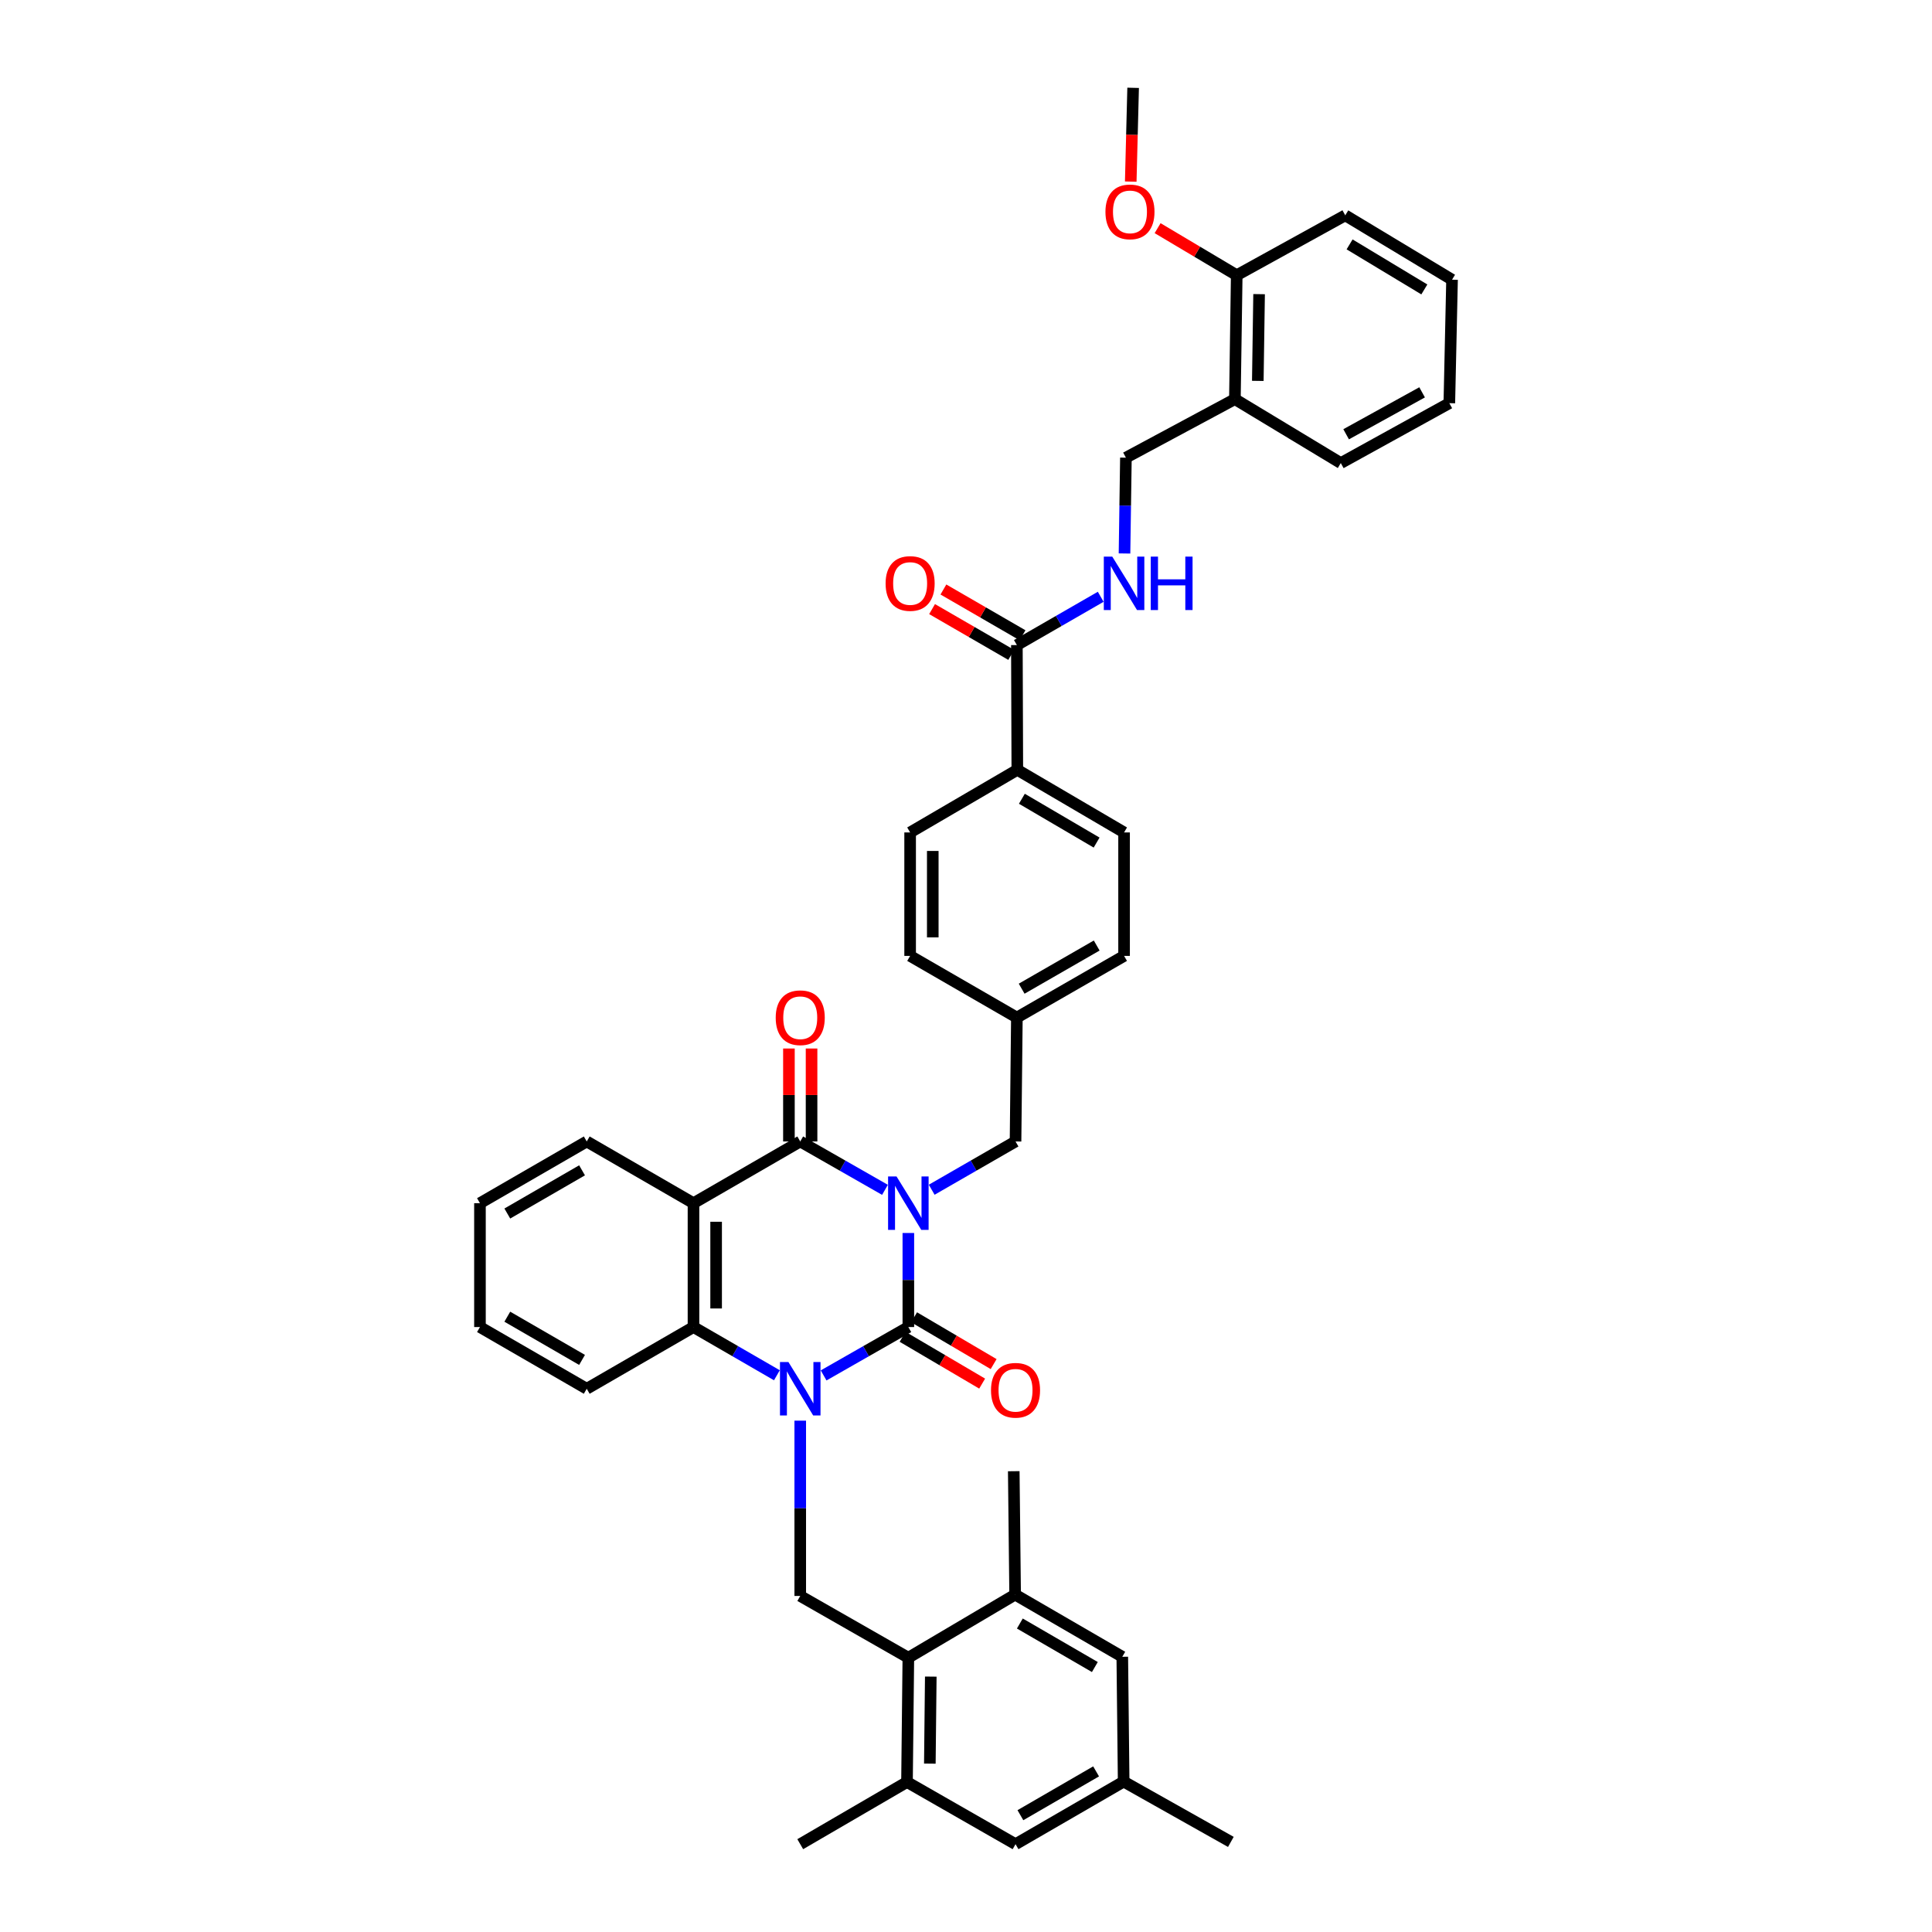 <?xml version='1.0' encoding='iso-8859-1'?>
<svg version='1.1' baseProfile='full'
              xmlns='http://www.w3.org/2000/svg'
                      xmlns:rdkit='http://www.rdkit.org/xml'
                      xmlns:xlink='http://www.w3.org/1999/xlink'
                  xml:space='preserve'
width='1000px' height='1000px' viewBox='0 0 1000 1000'>
<!-- END OF HEADER -->
<rect style='opacity:1.0;fill:#FFFFFF;stroke:none' width='1000' height='1000' x='0' y='0'> </rect>
<path class='bond-0' d='M 470.158,638.197 L 470.158,662.537' style='fill:none;fill-rule:evenodd;stroke:#0000FF;stroke-width:6px;stroke-linecap:butt;stroke-linejoin:miter;stroke-opacity:1' />
<path class='bond-0' d='M 470.158,662.537 L 470.158,686.878' style='fill:none;fill-rule:evenodd;stroke:#000000;stroke-width:6px;stroke-linecap:butt;stroke-linejoin:miter;stroke-opacity:1' />
<path class='bond-2' d='M 458.059,615.86 L 436.132,603.341' style='fill:none;fill-rule:evenodd;stroke:#0000FF;stroke-width:6px;stroke-linecap:butt;stroke-linejoin:miter;stroke-opacity:1' />
<path class='bond-2' d='M 436.132,603.341 L 414.204,590.822' style='fill:none;fill-rule:evenodd;stroke:#000000;stroke-width:6px;stroke-linecap:butt;stroke-linejoin:miter;stroke-opacity:1' />
<path class='bond-8' d='M 482.246,615.806 L 503.941,603.314' style='fill:none;fill-rule:evenodd;stroke:#0000FF;stroke-width:6px;stroke-linecap:butt;stroke-linejoin:miter;stroke-opacity:1' />
<path class='bond-8' d='M 503.941,603.314 L 525.637,590.822' style='fill:none;fill-rule:evenodd;stroke:#000000;stroke-width:6px;stroke-linecap:butt;stroke-linejoin:miter;stroke-opacity:1' />
<path class='bond-1' d='M 470.158,686.878 L 448.23,699.397' style='fill:none;fill-rule:evenodd;stroke:#000000;stroke-width:6px;stroke-linecap:butt;stroke-linejoin:miter;stroke-opacity:1' />
<path class='bond-1' d='M 448.23,699.397 L 426.302,711.915' style='fill:none;fill-rule:evenodd;stroke:#0000FF;stroke-width:6px;stroke-linecap:butt;stroke-linejoin:miter;stroke-opacity:1' />
<path class='bond-12' d='M 467.187,691.928 L 487.774,704.04' style='fill:none;fill-rule:evenodd;stroke:#000000;stroke-width:6px;stroke-linecap:butt;stroke-linejoin:miter;stroke-opacity:1' />
<path class='bond-12' d='M 487.774,704.04 L 508.362,716.153' style='fill:none;fill-rule:evenodd;stroke:#FF0000;stroke-width:6px;stroke-linecap:butt;stroke-linejoin:miter;stroke-opacity:1' />
<path class='bond-12' d='M 473.129,681.828 L 493.716,693.941' style='fill:none;fill-rule:evenodd;stroke:#000000;stroke-width:6px;stroke-linecap:butt;stroke-linejoin:miter;stroke-opacity:1' />
<path class='bond-12' d='M 493.716,693.941 L 514.304,706.054' style='fill:none;fill-rule:evenodd;stroke:#FF0000;stroke-width:6px;stroke-linecap:butt;stroke-linejoin:miter;stroke-opacity:1' />
<path class='bond-5' d='M 414.204,735.331 L 414.204,780.697' style='fill:none;fill-rule:evenodd;stroke:#0000FF;stroke-width:6px;stroke-linecap:butt;stroke-linejoin:miter;stroke-opacity:1' />
<path class='bond-5' d='M 414.204,780.697 L 414.204,826.063' style='fill:none;fill-rule:evenodd;stroke:#000000;stroke-width:6px;stroke-linecap:butt;stroke-linejoin:miter;stroke-opacity:1' />
<path class='bond-40' d='M 402.121,711.837 L 380.534,699.357' style='fill:none;fill-rule:evenodd;stroke:#0000FF;stroke-width:6px;stroke-linecap:butt;stroke-linejoin:miter;stroke-opacity:1' />
<path class='bond-40' d='M 380.534,699.357 L 358.947,686.878' style='fill:none;fill-rule:evenodd;stroke:#000000;stroke-width:6px;stroke-linecap:butt;stroke-linejoin:miter;stroke-opacity:1' />
<path class='bond-3' d='M 414.204,590.822 L 358.947,622.767' style='fill:none;fill-rule:evenodd;stroke:#000000;stroke-width:6px;stroke-linecap:butt;stroke-linejoin:miter;stroke-opacity:1' />
<path class='bond-13' d='M 420.063,590.822 L 420.063,566.765' style='fill:none;fill-rule:evenodd;stroke:#000000;stroke-width:6px;stroke-linecap:butt;stroke-linejoin:miter;stroke-opacity:1' />
<path class='bond-13' d='M 420.063,566.765 L 420.063,542.708' style='fill:none;fill-rule:evenodd;stroke:#FF0000;stroke-width:6px;stroke-linecap:butt;stroke-linejoin:miter;stroke-opacity:1' />
<path class='bond-13' d='M 408.345,590.822 L 408.345,566.765' style='fill:none;fill-rule:evenodd;stroke:#000000;stroke-width:6px;stroke-linecap:butt;stroke-linejoin:miter;stroke-opacity:1' />
<path class='bond-13' d='M 408.345,566.765 L 408.345,542.708' style='fill:none;fill-rule:evenodd;stroke:#FF0000;stroke-width:6px;stroke-linecap:butt;stroke-linejoin:miter;stroke-opacity:1' />
<path class='bond-4' d='M 358.947,622.767 L 358.947,686.878' style='fill:none;fill-rule:evenodd;stroke:#000000;stroke-width:6px;stroke-linecap:butt;stroke-linejoin:miter;stroke-opacity:1' />
<path class='bond-4' d='M 370.665,632.383 L 370.665,677.261' style='fill:none;fill-rule:evenodd;stroke:#000000;stroke-width:6px;stroke-linecap:butt;stroke-linejoin:miter;stroke-opacity:1' />
<path class='bond-25' d='M 358.947,622.767 L 303.696,590.822' style='fill:none;fill-rule:evenodd;stroke:#000000;stroke-width:6px;stroke-linecap:butt;stroke-linejoin:miter;stroke-opacity:1' />
<path class='bond-28' d='M 358.947,686.878 L 303.696,718.823' style='fill:none;fill-rule:evenodd;stroke:#000000;stroke-width:6px;stroke-linecap:butt;stroke-linejoin:miter;stroke-opacity:1' />
<path class='bond-6' d='M 414.204,826.063 L 470.158,858.027' style='fill:none;fill-rule:evenodd;stroke:#000000;stroke-width:6px;stroke-linecap:butt;stroke-linejoin:miter;stroke-opacity:1' />
<path class='bond-9' d='M 470.158,858.027 L 469.461,922.373' style='fill:none;fill-rule:evenodd;stroke:#000000;stroke-width:6px;stroke-linecap:butt;stroke-linejoin:miter;stroke-opacity:1' />
<path class='bond-9' d='M 481.771,867.806 L 481.283,912.848' style='fill:none;fill-rule:evenodd;stroke:#000000;stroke-width:6px;stroke-linecap:butt;stroke-linejoin:miter;stroke-opacity:1' />
<path class='bond-10' d='M 470.158,858.027 L 525.428,825.366' style='fill:none;fill-rule:evenodd;stroke:#000000;stroke-width:6px;stroke-linecap:butt;stroke-linejoin:miter;stroke-opacity:1' />
<path class='bond-7' d='M 526.333,333.889 L 526.561,398.469' style='fill:none;fill-rule:evenodd;stroke:#000000;stroke-width:6px;stroke-linecap:butt;stroke-linejoin:miter;stroke-opacity:1' />
<path class='bond-11' d='M 526.333,333.889 L 548.032,321.392' style='fill:none;fill-rule:evenodd;stroke:#000000;stroke-width:6px;stroke-linecap:butt;stroke-linejoin:miter;stroke-opacity:1' />
<path class='bond-11' d='M 548.032,321.392 L 569.73,308.894' style='fill:none;fill-rule:evenodd;stroke:#0000FF;stroke-width:6px;stroke-linecap:butt;stroke-linejoin:miter;stroke-opacity:1' />
<path class='bond-19' d='M 529.267,328.818 L 508.786,316.971' style='fill:none;fill-rule:evenodd;stroke:#000000;stroke-width:6px;stroke-linecap:butt;stroke-linejoin:miter;stroke-opacity:1' />
<path class='bond-19' d='M 508.786,316.971 L 488.306,305.125' style='fill:none;fill-rule:evenodd;stroke:#FF0000;stroke-width:6px;stroke-linecap:butt;stroke-linejoin:miter;stroke-opacity:1' />
<path class='bond-19' d='M 523.4,338.961 L 502.919,327.115' style='fill:none;fill-rule:evenodd;stroke:#000000;stroke-width:6px;stroke-linecap:butt;stroke-linejoin:miter;stroke-opacity:1' />
<path class='bond-19' d='M 502.919,327.115 L 482.439,315.269' style='fill:none;fill-rule:evenodd;stroke:#FF0000;stroke-width:6px;stroke-linecap:butt;stroke-linejoin:miter;stroke-opacity:1' />
<path class='bond-24' d='M 525.637,590.822 L 526.333,526.691' style='fill:none;fill-rule:evenodd;stroke:#000000;stroke-width:6px;stroke-linecap:butt;stroke-linejoin:miter;stroke-opacity:1' />
<path class='bond-17' d='M 469.461,922.373 L 525.637,954.545' style='fill:none;fill-rule:evenodd;stroke:#000000;stroke-width:6px;stroke-linecap:butt;stroke-linejoin:miter;stroke-opacity:1' />
<path class='bond-31' d='M 469.461,922.373 L 414.204,954.545' style='fill:none;fill-rule:evenodd;stroke:#000000;stroke-width:6px;stroke-linecap:butt;stroke-linejoin:miter;stroke-opacity:1' />
<path class='bond-16' d='M 525.428,825.366 L 580.894,857.546' style='fill:none;fill-rule:evenodd;stroke:#000000;stroke-width:6px;stroke-linecap:butt;stroke-linejoin:miter;stroke-opacity:1' />
<path class='bond-16' d='M 527.868,840.329 L 566.694,862.854' style='fill:none;fill-rule:evenodd;stroke:#000000;stroke-width:6px;stroke-linecap:butt;stroke-linejoin:miter;stroke-opacity:1' />
<path class='bond-30' d='M 525.428,825.366 L 524.719,761.49' style='fill:none;fill-rule:evenodd;stroke:#000000;stroke-width:6px;stroke-linecap:butt;stroke-linejoin:miter;stroke-opacity:1' />
<path class='bond-18' d='M 582.044,286.478 L 582.407,261.684' style='fill:none;fill-rule:evenodd;stroke:#0000FF;stroke-width:6px;stroke-linecap:butt;stroke-linejoin:miter;stroke-opacity:1' />
<path class='bond-18' d='M 582.407,261.684 L 582.769,236.889' style='fill:none;fill-rule:evenodd;stroke:#000000;stroke-width:6px;stroke-linecap:butt;stroke-linejoin:miter;stroke-opacity:1' />
<path class='bond-14' d='M 639.179,206.592 L 582.769,236.889' style='fill:none;fill-rule:evenodd;stroke:#000000;stroke-width:6px;stroke-linecap:butt;stroke-linejoin:miter;stroke-opacity:1' />
<path class='bond-21' d='M 639.179,206.592 L 640.129,142.454' style='fill:none;fill-rule:evenodd;stroke:#000000;stroke-width:6px;stroke-linecap:butt;stroke-linejoin:miter;stroke-opacity:1' />
<path class='bond-21' d='M 651.038,197.145 L 651.703,152.249' style='fill:none;fill-rule:evenodd;stroke:#000000;stroke-width:6px;stroke-linecap:butt;stroke-linejoin:miter;stroke-opacity:1' />
<path class='bond-32' d='M 639.179,206.592 L 693.993,239.689' style='fill:none;fill-rule:evenodd;stroke:#000000;stroke-width:6px;stroke-linecap:butt;stroke-linejoin:miter;stroke-opacity:1' />
<path class='bond-15' d='M 526.561,398.469 L 581.818,430.87' style='fill:none;fill-rule:evenodd;stroke:#000000;stroke-width:6px;stroke-linecap:butt;stroke-linejoin:miter;stroke-opacity:1' />
<path class='bond-15' d='M 528.922,413.438 L 567.603,436.118' style='fill:none;fill-rule:evenodd;stroke:#000000;stroke-width:6px;stroke-linecap:butt;stroke-linejoin:miter;stroke-opacity:1' />
<path class='bond-41' d='M 526.561,398.469 L 471.082,430.87' style='fill:none;fill-rule:evenodd;stroke:#000000;stroke-width:6px;stroke-linecap:butt;stroke-linejoin:miter;stroke-opacity:1' />
<path class='bond-20' d='M 580.894,857.546 L 581.604,922.145' style='fill:none;fill-rule:evenodd;stroke:#000000;stroke-width:6px;stroke-linecap:butt;stroke-linejoin:miter;stroke-opacity:1' />
<path class='bond-43' d='M 525.637,954.545 L 581.604,922.145' style='fill:none;fill-rule:evenodd;stroke:#000000;stroke-width:6px;stroke-linecap:butt;stroke-linejoin:miter;stroke-opacity:1' />
<path class='bond-43' d='M 528.161,939.544 L 567.338,916.864' style='fill:none;fill-rule:evenodd;stroke:#000000;stroke-width:6px;stroke-linecap:butt;stroke-linejoin:miter;stroke-opacity:1' />
<path class='bond-33' d='M 581.604,922.145 L 637.089,953.367' style='fill:none;fill-rule:evenodd;stroke:#000000;stroke-width:6px;stroke-linecap:butt;stroke-linejoin:miter;stroke-opacity:1' />
<path class='bond-29' d='M 640.129,142.454 L 619.651,130.273' style='fill:none;fill-rule:evenodd;stroke:#000000;stroke-width:6px;stroke-linecap:butt;stroke-linejoin:miter;stroke-opacity:1' />
<path class='bond-29' d='M 619.651,130.273 L 599.174,118.093' style='fill:none;fill-rule:evenodd;stroke:#FF0000;stroke-width:6px;stroke-linecap:butt;stroke-linejoin:miter;stroke-opacity:1' />
<path class='bond-34' d='M 640.129,142.454 L 696.304,111.46' style='fill:none;fill-rule:evenodd;stroke:#000000;stroke-width:6px;stroke-linecap:butt;stroke-linejoin:miter;stroke-opacity:1' />
<path class='bond-22' d='M 471.082,430.87 L 471.082,494.772' style='fill:none;fill-rule:evenodd;stroke:#000000;stroke-width:6px;stroke-linecap:butt;stroke-linejoin:miter;stroke-opacity:1' />
<path class='bond-22' d='M 482.8,440.455 L 482.8,485.187' style='fill:none;fill-rule:evenodd;stroke:#000000;stroke-width:6px;stroke-linecap:butt;stroke-linejoin:miter;stroke-opacity:1' />
<path class='bond-23' d='M 581.818,430.87 L 581.818,494.772' style='fill:none;fill-rule:evenodd;stroke:#000000;stroke-width:6px;stroke-linecap:butt;stroke-linejoin:miter;stroke-opacity:1' />
<path class='bond-26' d='M 526.333,526.691 L 471.082,494.772' style='fill:none;fill-rule:evenodd;stroke:#000000;stroke-width:6px;stroke-linecap:butt;stroke-linejoin:miter;stroke-opacity:1' />
<path class='bond-27' d='M 526.333,526.691 L 581.818,494.772' style='fill:none;fill-rule:evenodd;stroke:#000000;stroke-width:6px;stroke-linecap:butt;stroke-linejoin:miter;stroke-opacity:1' />
<path class='bond-27' d='M 528.813,511.746 L 567.652,489.403' style='fill:none;fill-rule:evenodd;stroke:#000000;stroke-width:6px;stroke-linecap:butt;stroke-linejoin:miter;stroke-opacity:1' />
<path class='bond-36' d='M 303.696,590.822 L 248.425,622.767' style='fill:none;fill-rule:evenodd;stroke:#000000;stroke-width:6px;stroke-linecap:butt;stroke-linejoin:miter;stroke-opacity:1' />
<path class='bond-36' d='M 301.269,605.759 L 262.58,628.12' style='fill:none;fill-rule:evenodd;stroke:#000000;stroke-width:6px;stroke-linecap:butt;stroke-linejoin:miter;stroke-opacity:1' />
<path class='bond-42' d='M 303.696,718.823 L 248.425,686.878' style='fill:none;fill-rule:evenodd;stroke:#000000;stroke-width:6px;stroke-linecap:butt;stroke-linejoin:miter;stroke-opacity:1' />
<path class='bond-42' d='M 301.269,703.885 L 262.58,681.524' style='fill:none;fill-rule:evenodd;stroke:#000000;stroke-width:6px;stroke-linecap:butt;stroke-linejoin:miter;stroke-opacity:1' />
<path class='bond-35' d='M 585.269,93.998 L 585.887,69.726' style='fill:none;fill-rule:evenodd;stroke:#FF0000;stroke-width:6px;stroke-linecap:butt;stroke-linejoin:miter;stroke-opacity:1' />
<path class='bond-35' d='M 585.887,69.726 L 586.506,45.455' style='fill:none;fill-rule:evenodd;stroke:#000000;stroke-width:6px;stroke-linecap:butt;stroke-linejoin:miter;stroke-opacity:1' />
<path class='bond-38' d='M 693.993,239.689 L 750.169,208.681' style='fill:none;fill-rule:evenodd;stroke:#000000;stroke-width:6px;stroke-linecap:butt;stroke-linejoin:miter;stroke-opacity:1' />
<path class='bond-38' d='M 696.757,224.779 L 736.08,203.073' style='fill:none;fill-rule:evenodd;stroke:#000000;stroke-width:6px;stroke-linecap:butt;stroke-linejoin:miter;stroke-opacity:1' />
<path class='bond-44' d='M 696.304,111.46 L 751.575,144.772' style='fill:none;fill-rule:evenodd;stroke:#000000;stroke-width:6px;stroke-linecap:butt;stroke-linejoin:miter;stroke-opacity:1' />
<path class='bond-44' d='M 698.546,126.493 L 737.235,149.811' style='fill:none;fill-rule:evenodd;stroke:#000000;stroke-width:6px;stroke-linecap:butt;stroke-linejoin:miter;stroke-opacity:1' />
<path class='bond-37' d='M 248.425,622.767 L 248.425,686.878' style='fill:none;fill-rule:evenodd;stroke:#000000;stroke-width:6px;stroke-linecap:butt;stroke-linejoin:miter;stroke-opacity:1' />
<path class='bond-39' d='M 750.169,208.681 L 751.575,144.772' style='fill:none;fill-rule:evenodd;stroke:#000000;stroke-width:6px;stroke-linecap:butt;stroke-linejoin:miter;stroke-opacity:1' />
<path  class='atom-0' d='M 464.045 608.939
L 473.107 623.587
Q 474.005 625.032, 475.451 627.649
Q 476.896 630.266, 476.974 630.423
L 476.974 608.939
L 480.646 608.939
L 480.646 636.594
L 476.857 636.594
L 467.131 620.579
Q 465.998 618.704, 464.787 616.556
Q 463.615 614.408, 463.264 613.744
L 463.264 636.594
L 459.67 636.594
L 459.67 608.939
L 464.045 608.939
' fill='#0000FF'/>
<path  class='atom-2' d='M 408.091 704.995
L 417.153 719.643
Q 418.051 721.088, 419.497 723.705
Q 420.942 726.322, 421.02 726.478
L 421.02 704.995
L 424.692 704.995
L 424.692 732.65
L 420.903 732.65
L 411.177 716.635
Q 410.044 714.76, 408.833 712.612
Q 407.661 710.464, 407.31 709.8
L 407.31 732.65
L 403.716 732.65
L 403.716 704.995
L 408.091 704.995
' fill='#0000FF'/>
<path  class='atom-12' d='M 575.705 288.104
L 584.767 302.752
Q 585.666 304.197, 587.111 306.814
Q 588.556 309.431, 588.634 309.587
L 588.634 288.104
L 592.306 288.104
L 592.306 315.759
L 588.517 315.759
L 578.791 299.744
Q 577.659 297.869, 576.448 295.721
Q 575.276 293.572, 574.924 292.908
L 574.924 315.759
L 571.331 315.759
L 571.331 288.104
L 575.705 288.104
' fill='#0000FF'/>
<path  class='atom-12' d='M 595.626 288.104
L 599.376 288.104
L 599.376 299.861
L 613.516 299.861
L 613.516 288.104
L 617.266 288.104
L 617.266 315.759
L 613.516 315.759
L 613.516 302.986
L 599.376 302.986
L 599.376 315.759
L 595.626 315.759
L 595.626 288.104
' fill='#0000FF'/>
<path  class='atom-13' d='M 512.942 719.597
Q 512.942 712.957, 516.223 709.246
Q 519.504 705.536, 525.637 705.536
Q 531.769 705.536, 535.05 709.246
Q 538.331 712.957, 538.331 719.597
Q 538.331 726.316, 535.011 730.144
Q 531.691 733.933, 525.637 733.933
Q 519.543 733.933, 516.223 730.144
Q 512.942 726.355, 512.942 719.597
M 525.637 730.808
Q 529.855 730.808, 532.121 727.995
Q 534.425 725.144, 534.425 719.597
Q 534.425 714.168, 532.121 711.434
Q 529.855 708.66, 525.637 708.66
Q 521.418 708.66, 519.114 711.395
Q 516.848 714.129, 516.848 719.597
Q 516.848 725.183, 519.114 727.995
Q 521.418 730.808, 525.637 730.808
' fill='#FF0000'/>
<path  class='atom-14' d='M 401.509 526.769
Q 401.509 520.129, 404.79 516.418
Q 408.071 512.708, 414.204 512.708
Q 420.336 512.708, 423.617 516.418
Q 426.899 520.129, 426.899 526.769
Q 426.899 533.488, 423.578 537.316
Q 420.258 541.105, 414.204 541.105
Q 408.11 541.105, 404.79 537.316
Q 401.509 533.527, 401.509 526.769
M 414.204 537.98
Q 418.422 537.98, 420.688 535.167
Q 422.992 532.316, 422.992 526.769
Q 422.992 521.34, 420.688 518.606
Q 418.422 515.832, 414.204 515.832
Q 409.985 515.832, 407.681 518.567
Q 405.415 521.301, 405.415 526.769
Q 405.415 532.355, 407.681 535.167
Q 409.985 537.98, 414.204 537.98
' fill='#FF0000'/>
<path  class='atom-20' d='M 458.388 302.01
Q 458.388 295.369, 461.669 291.659
Q 464.95 287.948, 471.082 287.948
Q 477.215 287.948, 480.496 291.659
Q 483.777 295.369, 483.777 302.01
Q 483.777 308.728, 480.457 312.556
Q 477.137 316.345, 471.082 316.345
Q 464.989 316.345, 461.669 312.556
Q 458.388 308.767, 458.388 302.01
M 471.082 313.22
Q 475.301 313.22, 477.566 310.408
Q 479.871 307.556, 479.871 302.01
Q 479.871 296.58, 477.566 293.846
Q 475.301 291.073, 471.082 291.073
Q 466.864 291.073, 464.559 293.807
Q 462.294 296.541, 462.294 302.01
Q 462.294 307.595, 464.559 310.408
Q 466.864 313.22, 471.082 313.22
' fill='#FF0000'/>
<path  class='atom-30' d='M 572.177 109.663
Q 572.177 103.023, 575.458 99.312
Q 578.739 95.602, 584.872 95.602
Q 591.004 95.602, 594.285 99.312
Q 597.566 103.023, 597.566 109.663
Q 597.566 116.382, 594.246 120.21
Q 590.926 123.998, 584.872 123.998
Q 578.778 123.998, 575.458 120.21
Q 572.177 116.421, 572.177 109.663
M 584.872 120.874
Q 589.09 120.874, 591.356 118.061
Q 593.66 115.21, 593.66 109.663
Q 593.66 104.234, 591.356 101.5
Q 589.09 98.726, 584.872 98.726
Q 580.653 98.726, 578.349 101.461
Q 576.083 104.195, 576.083 109.663
Q 576.083 115.249, 578.349 118.061
Q 580.653 120.874, 584.872 120.874
' fill='#FF0000'/>
</svg>
